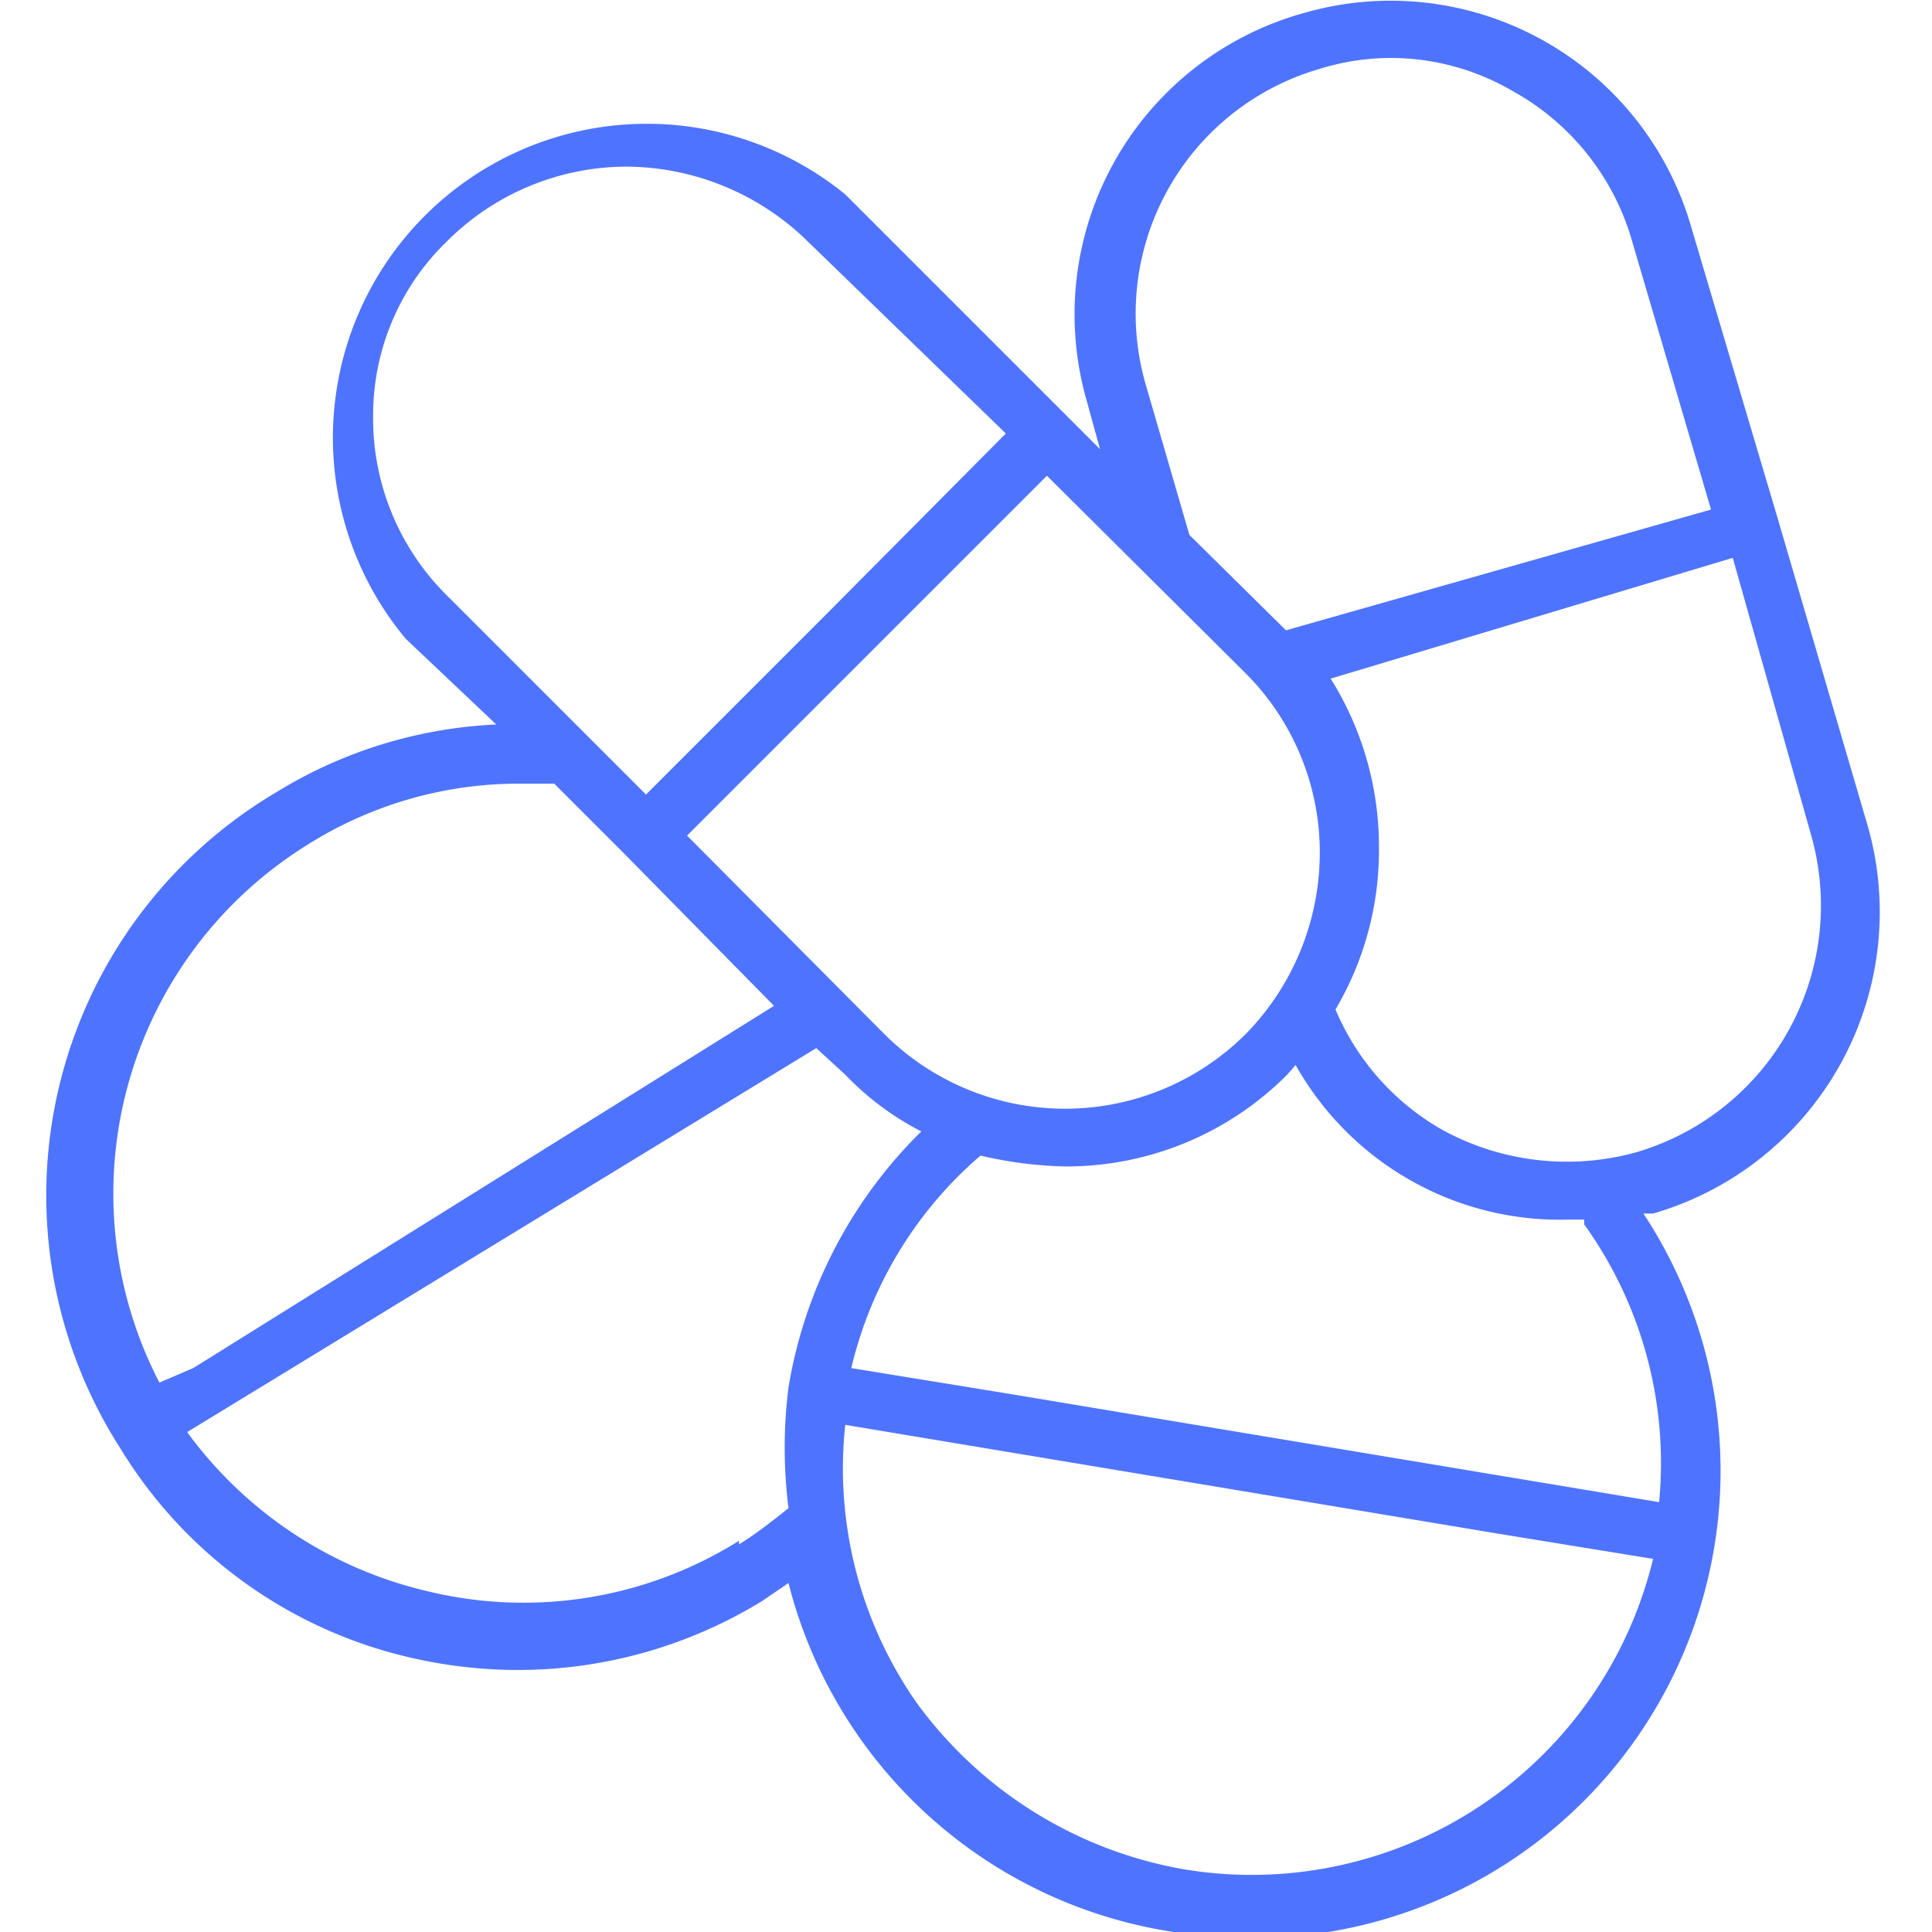 <svg id="Слой_1" data-name="Слой 1" xmlns="http://www.w3.org/2000/svg" viewBox="0 0 16 16"><defs><style>.cls-1{fill:#4e74ff;}</style></defs><path class="cls-1" d="M15.45,6.78l-.72-2.46L14,1.86A2.59,2.59,0,0,0,10.79.11,2.59,2.59,0,0,0,9,3.32l.11.4-.3-.3L7,1.61A2.6,2.6,0,0,0,3.36,5.29L4.11,6a3.8,3.8,0,0,0-1.82.56A3.88,3.88,0,0,0,1,12a3.81,3.81,0,0,0,2.41,1.73,3.94,3.94,0,0,0,.9.1,3.87,3.87,0,0,0,2-.57l.22-.15A3.89,3.89,0,0,0,9.72,16a3.52,3.52,0,0,0,.64.05,3.87,3.87,0,0,0,3.25-6l.08,0A2.6,2.6,0,0,0,15.45,6.78ZM15,6.92a2.13,2.13,0,0,1-1.44,2.62,2.15,2.15,0,0,1-1.61-.18,2.07,2.07,0,0,1-.89-1,2.59,2.59,0,0,0,.36-1.34,2.62,2.62,0,0,0-.4-1.4l3.33-1ZM9.49,3.19A2.11,2.11,0,0,1,10.93.57h0a2,2,0,0,1,.59-.09,2,2,0,0,1,1,.27,2.07,2.07,0,0,1,1,1.26l.65,2.21-3.52,1s0,0,0,0l-.8-.79Zm.82,2.38a2.1,2.1,0,0,1,.62,1.49,2.15,2.15,0,0,1-.61,1.5,2.12,2.12,0,0,1-3,0L5.69,6.92,7.18,5.43,8.67,3.94ZM3.09,3.45A2,2,0,0,1,3.7,2a2.11,2.11,0,0,1,1.49-.62A2.16,2.16,0,0,1,6.69,2L8.33,3.59,6.84,5.09,5.35,6.58,3.71,4.94A2.06,2.06,0,0,1,3.09,3.45Zm-1.77,8A3.4,3.4,0,0,1,2.54,7a3.28,3.28,0,0,1,1.78-.51h.27l.58.58L6.41,8.33l-4.81,3Zm4.8,1.31a3.36,3.36,0,0,1-2.57.42,3.43,3.43,0,0,1-2-1.32L6.76,8.68,7,8.9a2.36,2.36,0,0,0,.63.47,3.85,3.85,0,0,0-1.1,2.12,4,4,0,0,0,0,1C6.38,12.61,6.25,12.71,6.12,12.79ZM9.8,15.48A3.48,3.48,0,0,1,7.59,14.1,3.39,3.39,0,0,1,7,11.8l5.4.9,1.29.21A3.42,3.42,0,0,1,9.8,15.48Zm3.32-5.34a3.39,3.39,0,0,1,.62,2.3l-5.4-.9-1.29-.21A3.33,3.33,0,0,1,8.12,9.57a3.36,3.36,0,0,0,.7.09,2.58,2.58,0,0,0,1.84-.76l.07-.08A2.51,2.51,0,0,0,13,10.1h.12Z"/></svg>